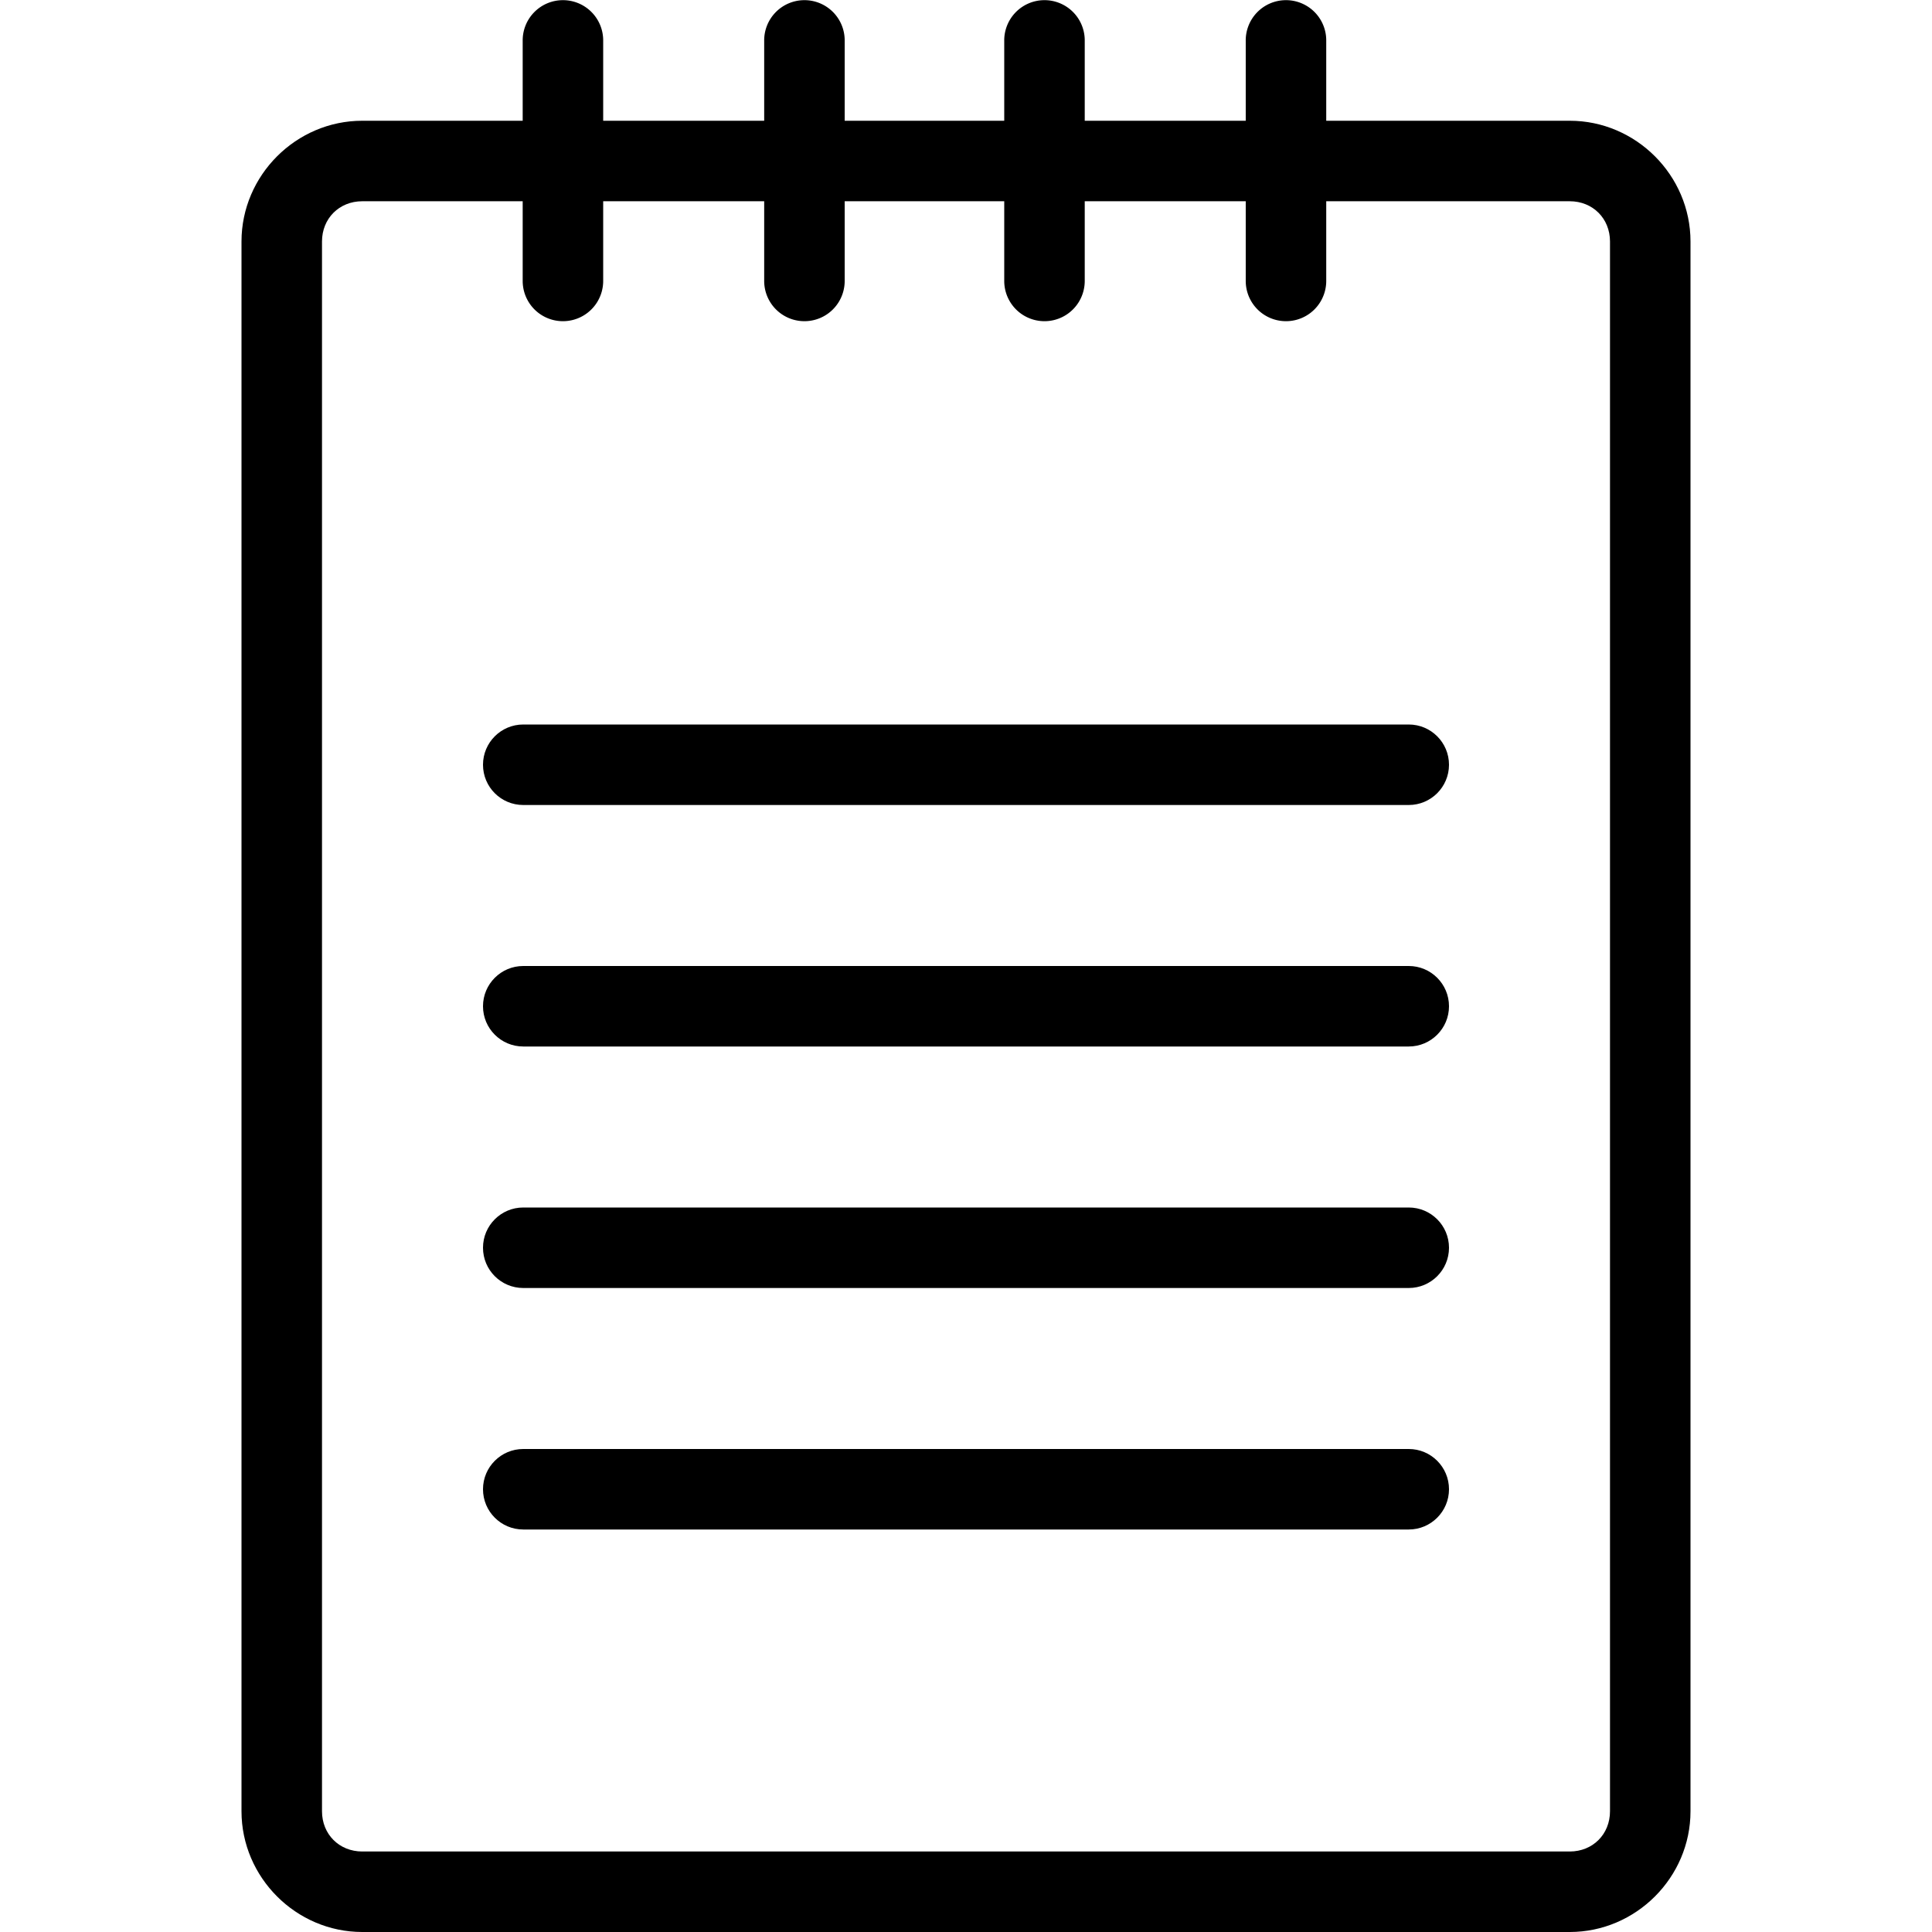 <?xml version="1.0" encoding="UTF-8" standalone="no"?>
<!-- Generator: Adobe Illustrator 19.2.0, SVG Export Plug-In . SVG Version: 6.00 Build 0)  -->

<svg
   xmlns:dc="http://purl.org/dc/elements/1.1/"
   xmlns:cc="http://creativecommons.org/ns#"
   xmlns:rdf="http://www.w3.org/1999/02/22-rdf-syntax-ns#"
   xmlns:svg="http://www.w3.org/2000/svg"
   xmlns="http://www.w3.org/2000/svg"
   xmlns:sodipodi="http://sodipodi.sourceforge.net/DTD/sodipodi-0.dtd"
   xmlns:inkscape="http://www.inkscape.org/namespaces/inkscape"
   width="24px"
   height="24px"
   enable-background="new 0 0 24 24"
   version="1.1"
   viewBox="0 0 24 24"
   xml:space="preserve"
   id="svg26"
   sodipodi:docname="file-type-document-plain v2.svg"
   inkscape:version="0.92.3 (2405546, 2018-03-11)"><defs
   id="defs30" /><sodipodi:namedview
   pagecolor="#ffffff"
   bordercolor="#666666"
   borderopacity="1"
   objecttolerance="10"
   gridtolerance="10"
   guidetolerance="10"
   inkscape:pageopacity="0"
   inkscape:pageshadow="2"
   inkscape:window-width="1920"
   inkscape:window-height="1137"
   id="namedview28"
   showgrid="true"
   inkscape:zoom="9.8333333"
   inkscape:cx="4.6987438"
   inkscape:cy="14.880907"
   inkscape:window-x="1192"
   inkscape:window-y="270"
   inkscape:window-maximized="1"
   inkscape:current-layer="svg26"><inkscape:grid
     type="xygrid"
     id="grid32"
     spacingx="1.5"
     spacingy="1.5" /></sodipodi:namedview>
<path
   d="M 17.5,9 H 6.5 C 6.224,9 6,9.224 6,9.5 6,9.776 6.223,10 6.5,10 h 11 C 17.776,10 18,9.776 18,9.5 18,9.224 17.776,9 17.5,9 Z"
   id="path4"
   inkscape:connector-curvature="0"
   sodipodi:nodetypes="sssssss" /><path
   d="M 17.5,12 H 6.5 C 6.224,12 6,12.224 6,12.5 6,12.776 6.224,13 6.5,13 h 11 C 17.776,13 18,12.776 18,12.5 18,12.224 17.776,12 17.5,12 Z"
   id="path6"
   inkscape:connector-curvature="0"
   sodipodi:nodetypes="sssssss" /><path
   d="M 17.5,15 H 6.5 C 6.224,15 6,15.224 6,15.5 6,15.776 6.224,16 6.5,16 h 11 C 17.776,16 18,15.776 18,15.5 18,15.224 17.776,15 17.5,15 Z"
   id="path8"
   inkscape:connector-curvature="0"
   sodipodi:nodetypes="sssssss" />
<path
   d="M 17.5,18 H 6.5 C 6.224,18 6,18.224 6,18.5 6,18.776 6.224,19 6.5,19 h 11 C 17.776,19 18,18.776 18,18.5 18,18.224 17.776,18 17.5,18 Z"
   id="path10"
   inkscape:connector-curvature="0"
   sodipodi:nodetypes="sssssss" /><g
   shape-rendering="auto"
   stroke-linecap="round"
   stroke-width="1px"
   id="g20"><path
     d="m 15.967,0.002 a 0.5,0.5 0 0 0 -0.492,0.508 v 2.98 a 0.5,0.5 0 1 0 1,0 v -2.98 a 0.5,0.5 0 0 0 -0.508,-0.508 z"
     dominant-baseline="auto"
     style="color:#000000;font-variant-ligatures:normal;font-variant-position:normal;font-variant-caps:normal;font-variant-numeric:normal;font-variant-alternates:normal;font-feature-settings:normal;text-indent:0;text-decoration:none;text-decoration-line:none;text-decoration-style:solid;text-decoration-color:#000000;text-transform:none;text-orientation:mixed;dominant-baseline:auto;white-space:normal;shape-padding:0;isolation:auto;mix-blend-mode:normal;solid-color:#000000;color-rendering:auto;image-rendering:auto;enable-background:accumulate"
     id="path12"
     inkscape:connector-curvature="0" /><path
     d="m 12.967,0.002 a 0.5,0.5 0 0 0 -0.492,0.508 v 2.98 a 0.5,0.5 0 1 0 1,0 v -2.98 a 0.5,0.5 0 0 0 -0.508,-0.508 z"
     dominant-baseline="auto"
     style="color:#000000;font-variant-ligatures:normal;font-variant-position:normal;font-variant-caps:normal;font-variant-numeric:normal;font-variant-alternates:normal;font-feature-settings:normal;text-indent:0;text-decoration:none;text-decoration-line:none;text-decoration-style:solid;text-decoration-color:#000000;text-transform:none;text-orientation:mixed;dominant-baseline:auto;white-space:normal;shape-padding:0;isolation:auto;mix-blend-mode:normal;solid-color:#000000;color-rendering:auto;image-rendering:auto;enable-background:accumulate"
     id="path14"
     inkscape:connector-curvature="0" /><path
     d="m 9.987,0.002 a 0.5,0.5 0 0 0 -0.494,0.508 v 2.98 a 0.5,0.5 0 1 0 1,0 v -2.98 a 0.5,0.5 0 0 0 -0.506,-0.508 z"
     dominant-baseline="auto"
     style="color:#000000;font-variant-ligatures:normal;font-variant-position:normal;font-variant-caps:normal;font-variant-numeric:normal;font-variant-alternates:normal;font-feature-settings:normal;text-indent:0;text-decoration:none;text-decoration-line:none;text-decoration-style:solid;text-decoration-color:#000000;text-transform:none;text-orientation:mixed;dominant-baseline:auto;white-space:normal;shape-padding:0;isolation:auto;mix-blend-mode:normal;solid-color:#000000;color-rendering:auto;image-rendering:auto;enable-background:accumulate"
     id="path16"
     inkscape:connector-curvature="0" /><path
     d="m 6.987,0.002 a 0.5,0.5 0 0 0 -0.494,0.508 v 2.98 a 0.5,0.5 0 1 0 1,0 v -2.98 a 0.5,0.5 0 0 0 -0.506,-0.508 z"
     dominant-baseline="auto"
     style="color:#000000;font-variant-ligatures:normal;font-variant-position:normal;font-variant-caps:normal;font-variant-numeric:normal;font-variant-alternates:normal;font-feature-settings:normal;text-indent:0;text-decoration:none;text-decoration-line:none;text-decoration-style:solid;text-decoration-color:#000000;text-transform:none;text-orientation:mixed;dominant-baseline:auto;white-space:normal;shape-padding:0;isolation:auto;mix-blend-mode:normal;solid-color:#000000;color-rendering:auto;image-rendering:auto;enable-background:accumulate"
     id="path18"
     inkscape:connector-curvature="0" /></g><path
   d="M 4.5,1.5 C 3.678,1.5 3,2.178 3,3 V 22.5 C 3,23.322 3.678,24 4.5,24 h 15 C 20.322,24 21,23.322 21,22.5 V 3 C 21,2.178 20.322,1.5 19.5,1.5 Z m 0,1 h 15 C 19.786,2.5 20,2.714 20,3 V 22.5 C 20,22.786 19.786,23 19.5,23 H 4.5 C 4.214,23 4,22.786 4,22.5 V 3 C 4,2.714 4.214,2.5 4.5,2.5 Z"
   dominant-baseline="auto"
   style="color:#000000;font-variant-ligatures:normal;font-variant-position:normal;font-variant-caps:normal;font-variant-numeric:normal;font-variant-alternates:normal;font-feature-settings:normal;text-indent:0;text-decoration:none;text-decoration-line:none;text-decoration-style:solid;text-decoration-color:#000000;text-transform:none;text-orientation:mixed;dominant-baseline:auto;white-space:normal;shape-padding:0;isolation:auto;mix-blend-mode:normal;solid-color:#000000;color-rendering:auto;image-rendering:auto;shape-rendering:auto;enable-background:accumulate"
   id="path22"
   inkscape:connector-curvature="0"
   sodipodi:nodetypes="ssssssssssssssssss" /></svg>